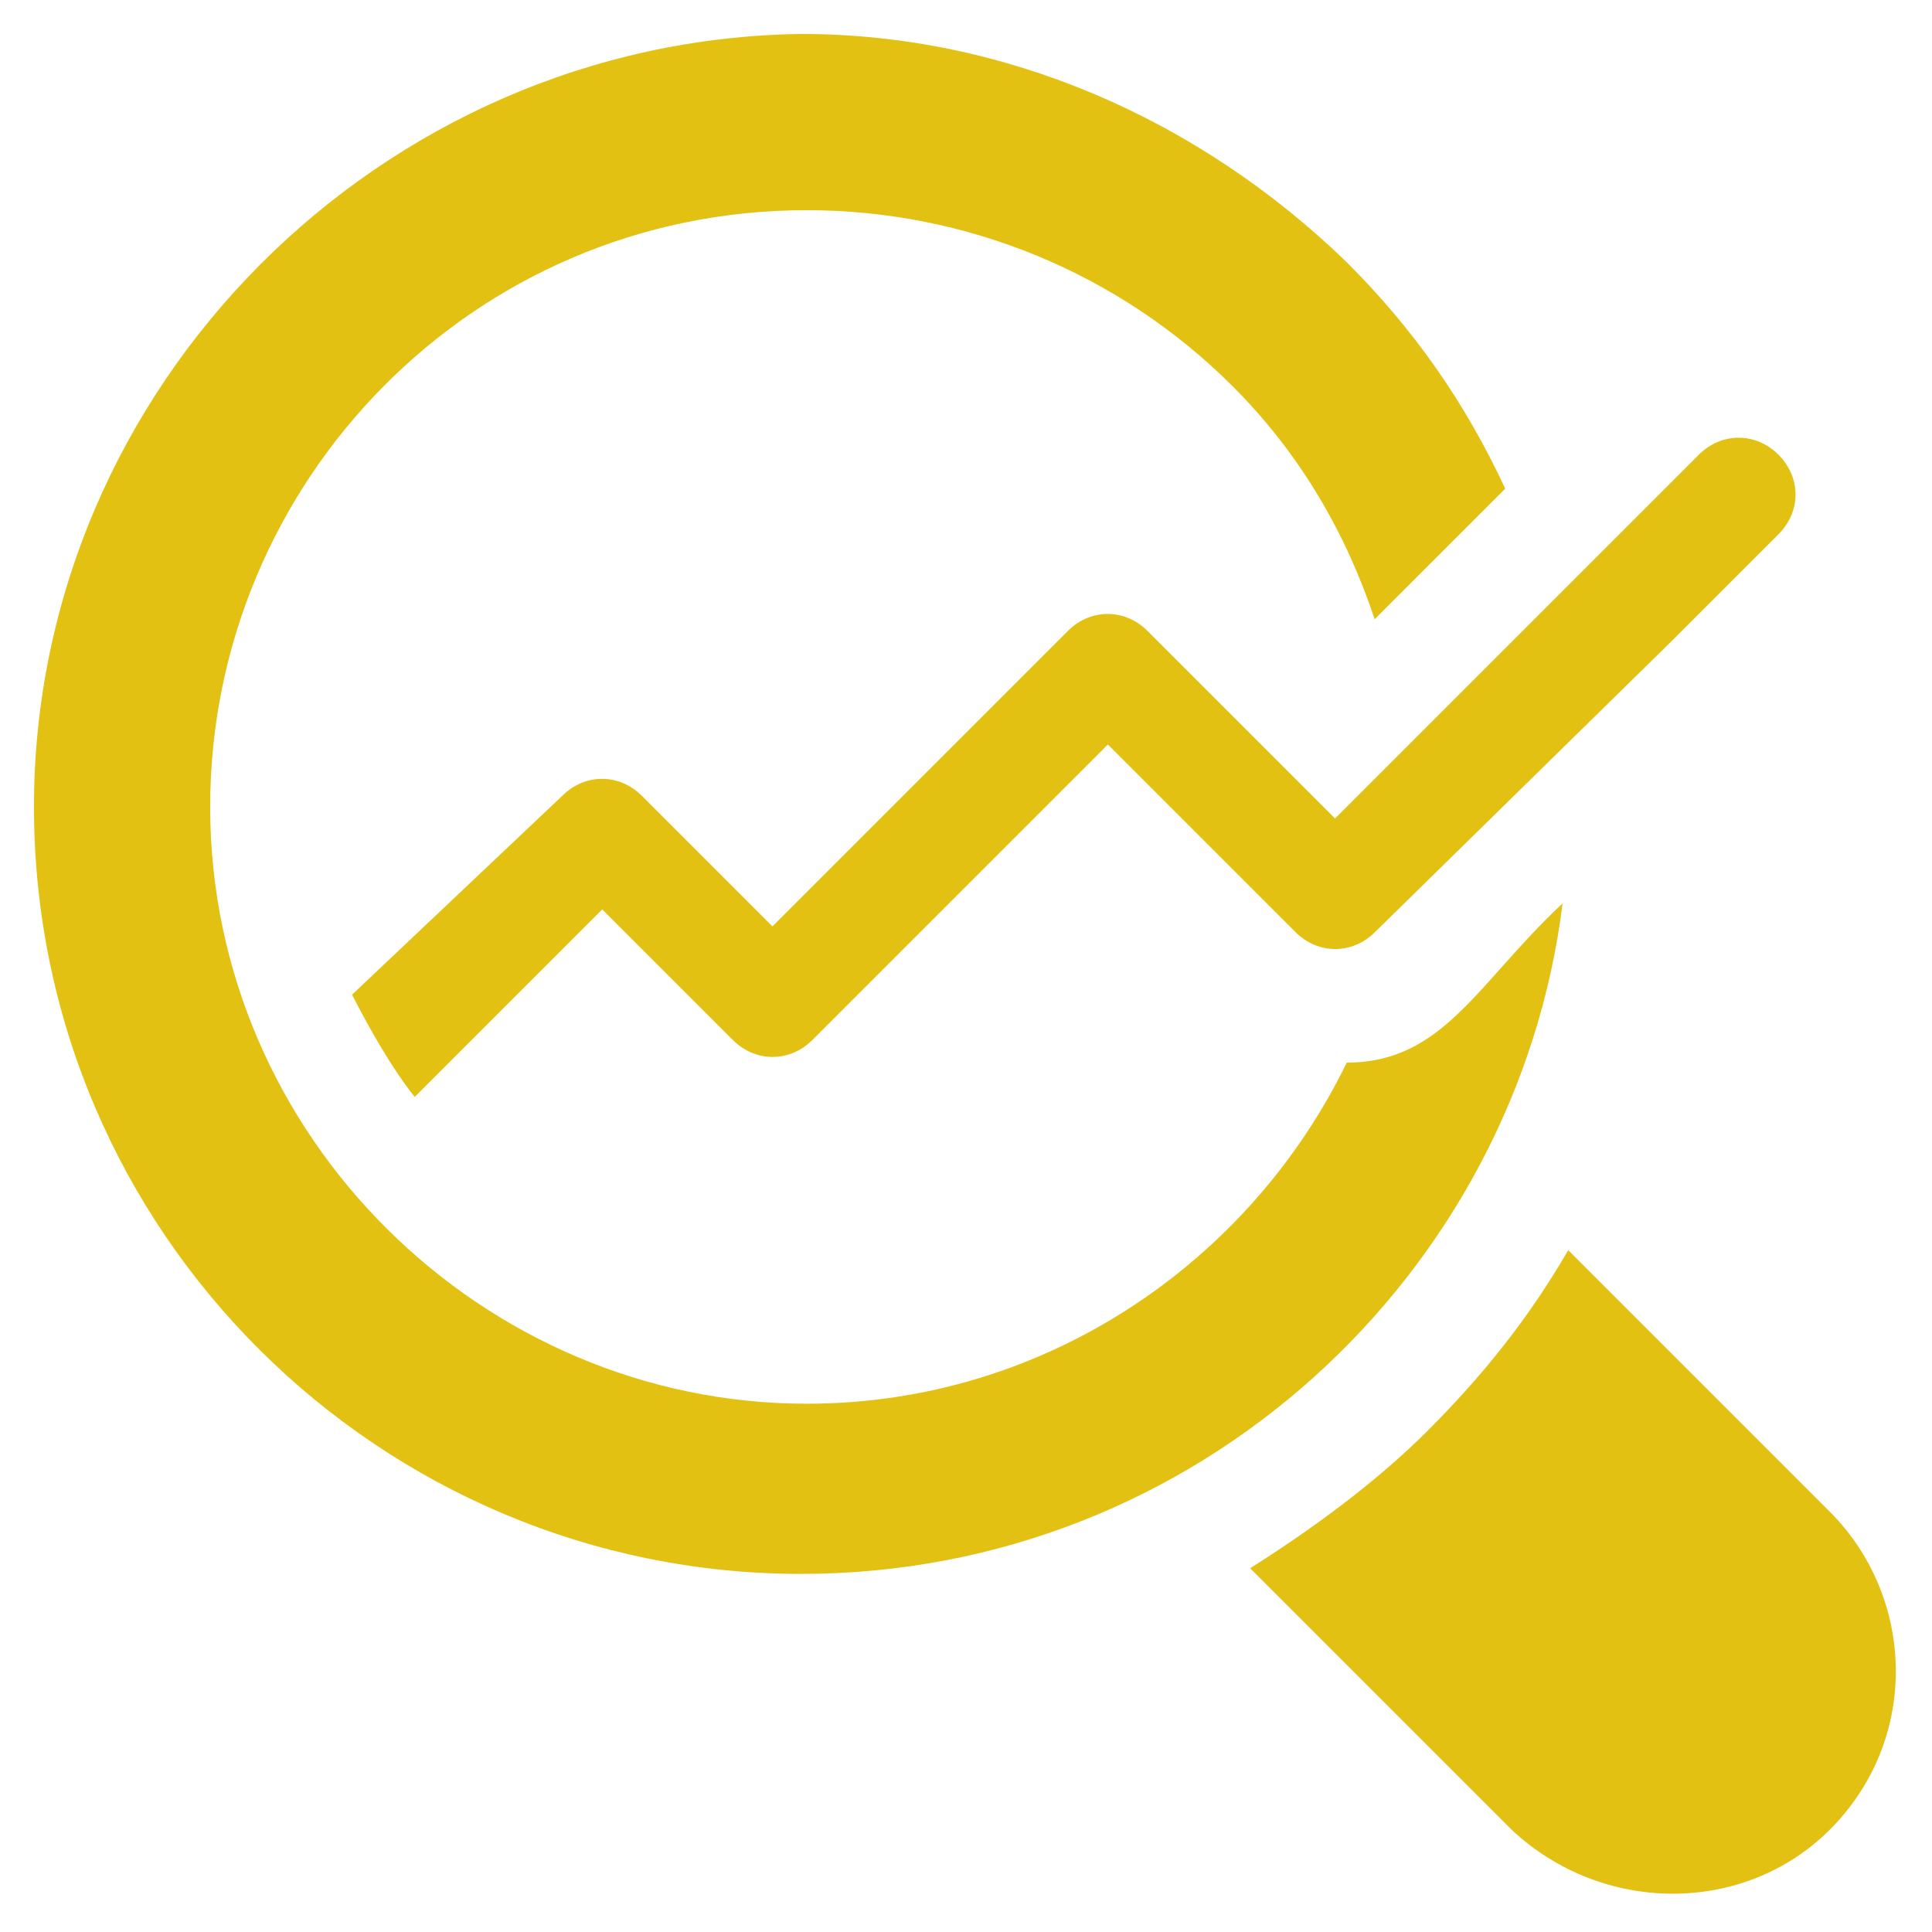 <?xml version="1.0" encoding="utf-8"?>
<!-- Generator: Adobe Illustrator 24.0.1, SVG Export Plug-In . SVG Version: 6.00 Build 0)  -->
<svg version="1.1" id="Layer_1" xmlns="http://www.w3.org/2000/svg" xmlns:xlink="http://www.w3.org/1999/xlink" x="0px" y="0px"
	 viewBox="0 0 512 512" style="enable-background:new 0 0 512 512;" xml:space="preserve">
<style type="text/css">
	.st0{fill:#E3C113;}
</style>
<g>
	<g>
		<g>
			<path class="st0" d="M356.9,281.6c-25.6,52.7-79.8,90.4-143.1,90.4C128,372,55.7,301.2,55.7,213.8C55.7,128,125,55.7,213.8,55.7
				c42.2,0,82.8,16.6,112.9,46.7c18.1,18.1,30.1,39.2,37.6,61.7l34.6-34.6c-10.5-22.6-24.1-42.2-42.2-60.2
				C317.7,31.6,266.5,9,212.3,9C100.9,10.5,9,102.4,9,213.8c0,112.9,91.9,203.3,203.3,203.3c105.4,0,189.7-79.8,201.8-177.7
				C391.5,260.5,382.5,281.6,356.9,281.6z"/>
		</g>
	</g>
	<g>
		<g>
			<g>
				<path class="st0" d="M484.9,484.9c-22.6,22.6-60.2,22.6-84.3,0l-69.3-69.3c16.6-10.5,33.1-22.6,46.7-36.1
					c15.1-15.1,27.1-30.1,37.6-48.2l69.3,69.3C507.5,423.2,509,460.8,484.9,484.9z"/>
			</g>
		</g>
	</g>
	<g>
		<g>
			<path class="st0" d="M471.3,141.6l-28.6,28.6L364.4,247c-6,6-15.1,6-21.1,0l-49.7-49.7l-78.3,78.3c-6,6-15.1,6-21.1,0l-34.6-34.6
				l-49.7,49.7c-6-7.5-12-18.1-16.6-27.1l55.7-52.7c6-6,15.1-6,21.1,0l34.6,34.6l78.3-78.3c6-6,15.1-6,21.1,0l36.1,36.1l13.6,13.6
				l79.8-79.8l16.6-16.6c6-6,15.1-6,21.1,0S477.4,135.5,471.3,141.6L471.3,141.6z"/>
		</g>
	</g>
</g>
</svg>
